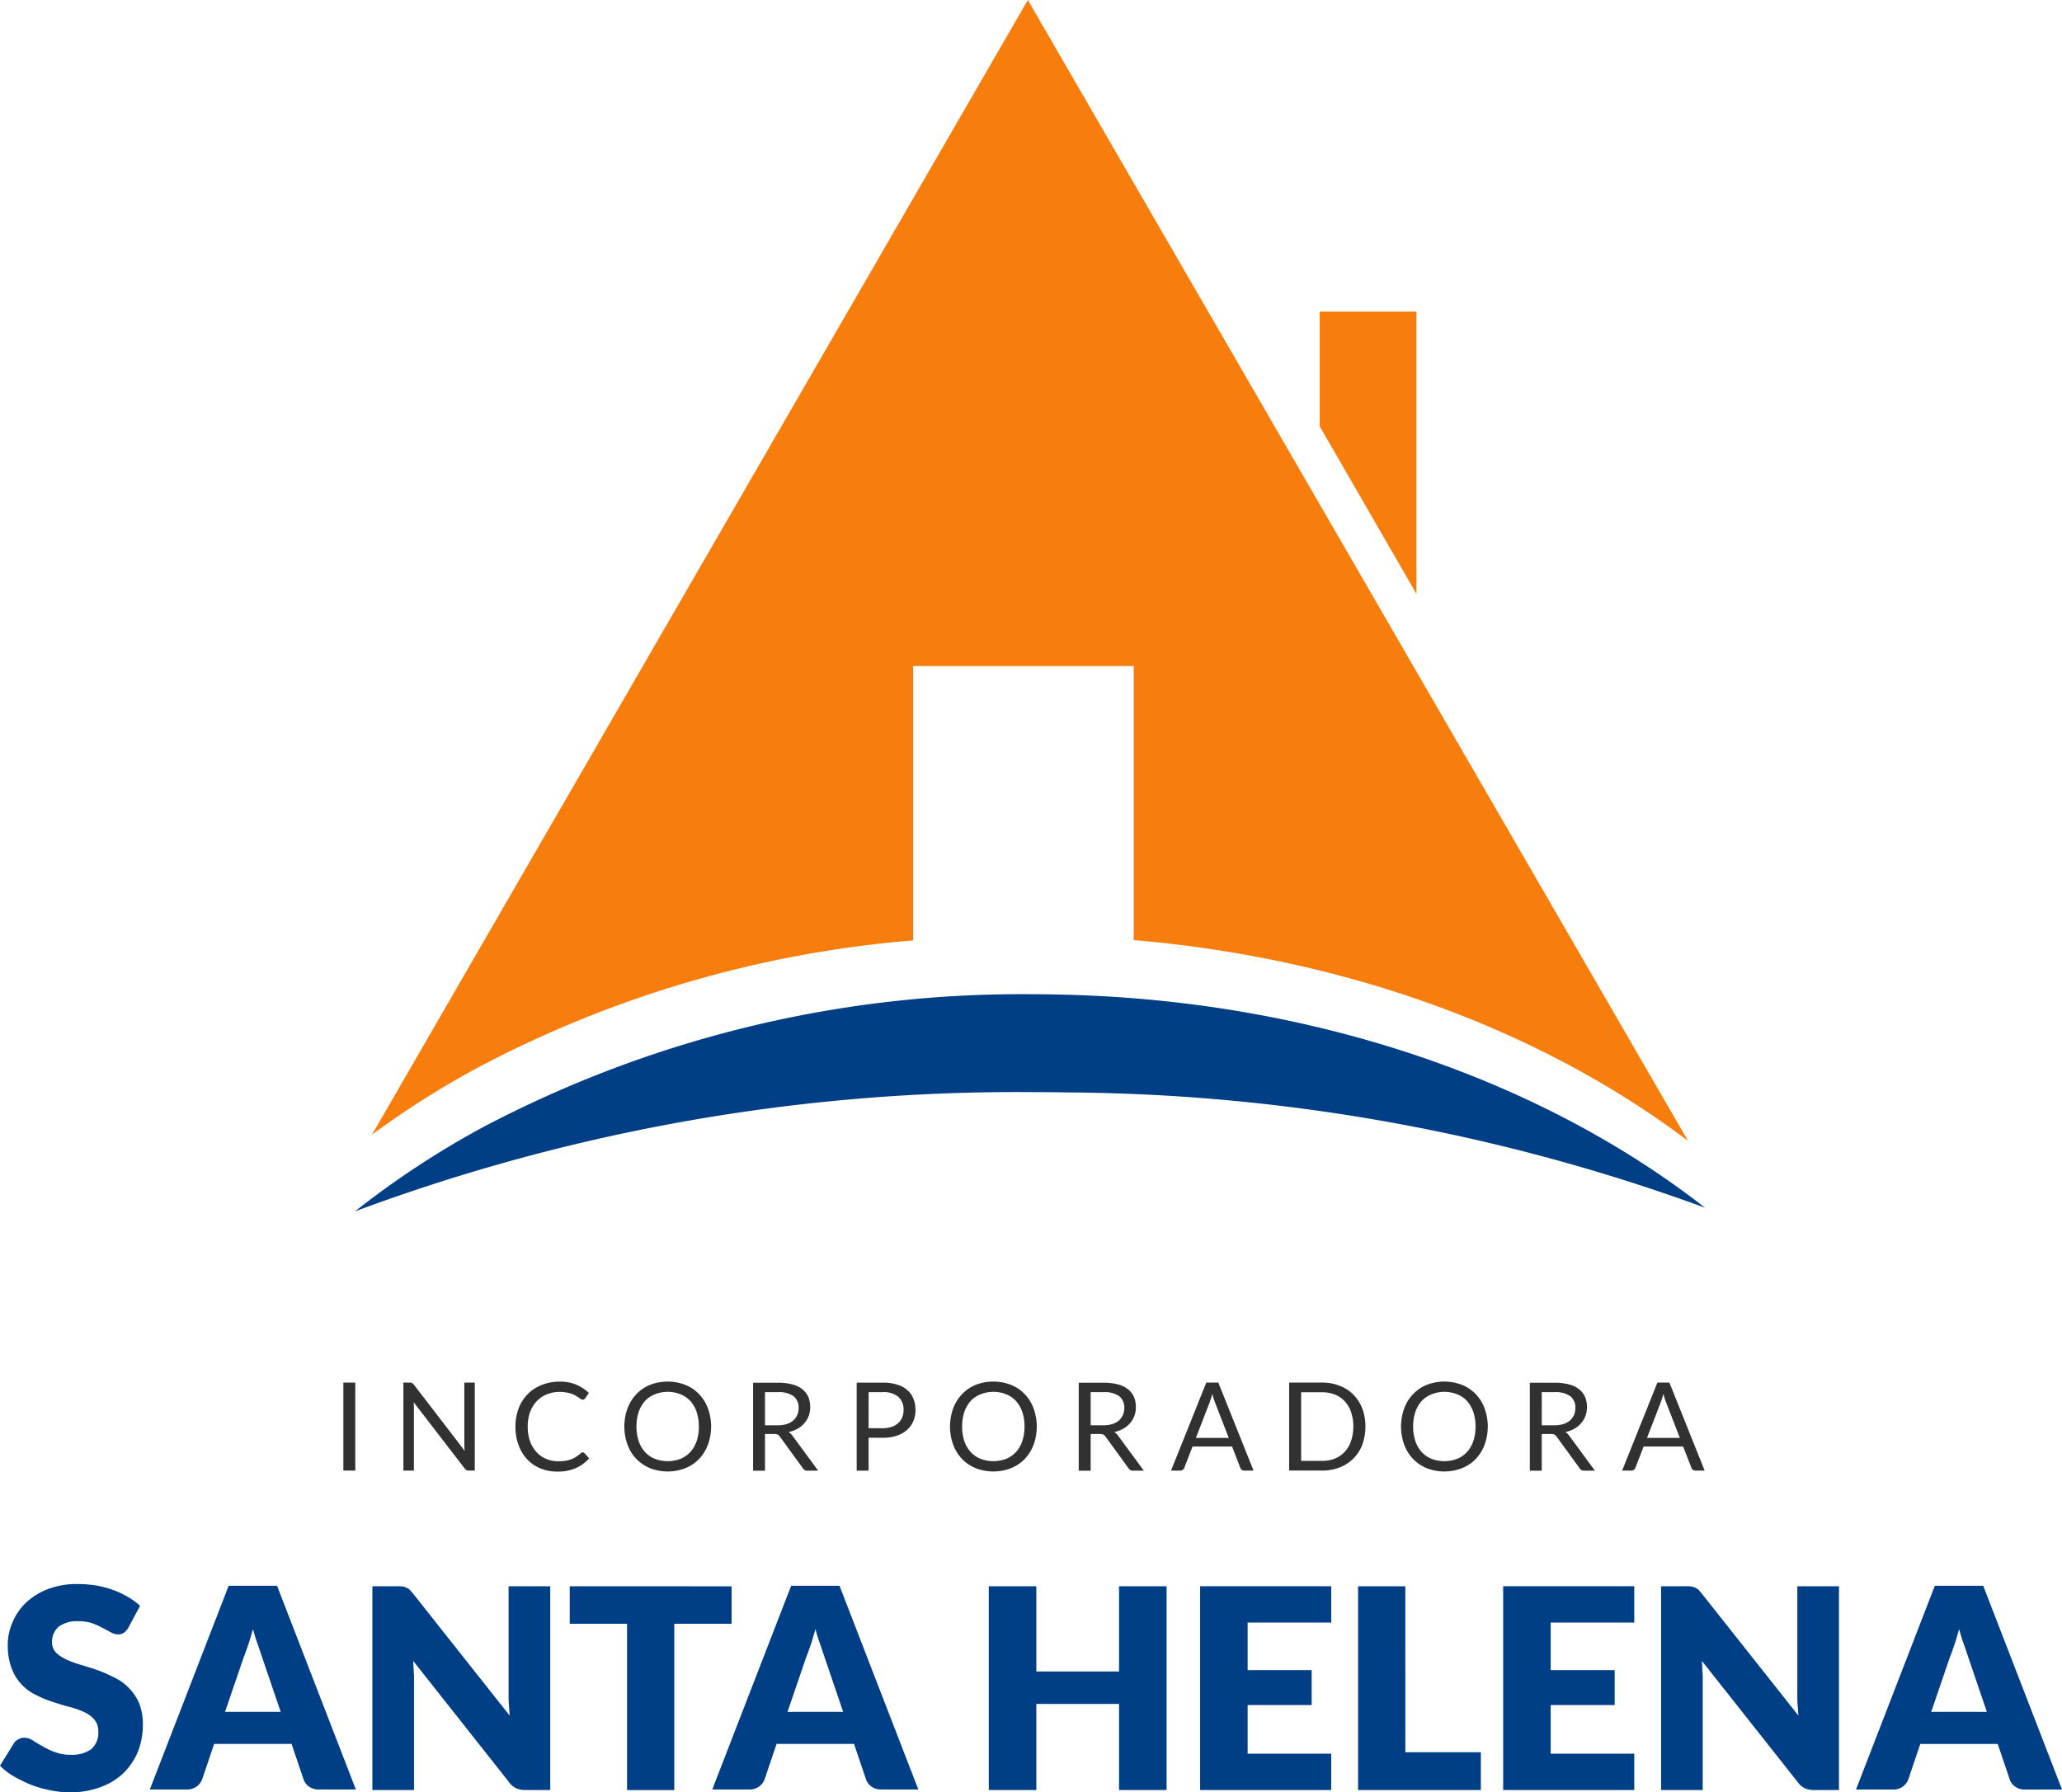<svg id="Componente_28_1" data-name="Componente 28 – 1" xmlns="http://www.w3.org/2000/svg" width="110.85" height="96.364" viewBox="0 0 110.85 96.364">
  <rect id="Retângulo_34" data-name="Retângulo 34" width="0.64" height="4.731" transform="translate(18.459 74.338)" fill="#313132"/>
  <path id="Caminho_4179" data-name="Caminho 4179" d="M157.766,539.687h-.33v4.731H158V540.9c-.007-.053-.007-.105-.013-.158l2.738,3.557a.318.318,0,0,0,.1.092.236.236,0,0,0,.125.026h.323v-4.731h-.561v3.346a1.27,1.27,0,0,0,.007.158,1.385,1.385,0,0,0,.013.165l-2.738-3.563a.5.5,0,0,0-.1-.086A.289.289,0,0,0,157.766,539.687Z" transform="translate(-135.75 -465.349)" fill="#313132"/>
  <path id="Caminho_4180" data-name="Caminho 4180" d="M204.726,543.158a2.831,2.831,0,0,1-.251.191,1.289,1.289,0,0,1-.271.132,1.13,1.13,0,0,1-.31.079,2.189,2.189,0,0,1-.376.026,1.615,1.615,0,0,1-.647-.125,1.454,1.454,0,0,1-.521-.363,1.779,1.779,0,0,1-.35-.587,2.266,2.266,0,0,1-.125-.792,2.2,2.2,0,0,1,.125-.772,1.688,1.688,0,0,1,.356-.587,1.551,1.551,0,0,1,.541-.37,1.836,1.836,0,0,1,.7-.132,2.019,2.019,0,0,1,.37.033,2.21,2.21,0,0,1,.284.073,2.149,2.149,0,0,1,.211.1q.089.06.158.1a.894.894,0,0,0,.112.079.175.175,0,0,0,.092.033.165.165,0,0,0,.086-.02.409.409,0,0,0,.053-.053l.2-.29a2.285,2.285,0,0,0-.673-.442,2.179,2.179,0,0,0-.9-.165,2.527,2.527,0,0,0-.963.178,2.163,2.163,0,0,0-1.241,1.26,2.772,2.772,0,0,0-.172.983,2.735,2.735,0,0,0,.165.977,2.168,2.168,0,0,0,.455.765,2.006,2.006,0,0,0,.706.495,2.337,2.337,0,0,0,.93.178,2.394,2.394,0,0,0,1-.191,2.05,2.05,0,0,0,.706-.521l-.251-.277a.169.169,0,0,0-.1-.046A.162.162,0,0,0,204.726,543.158Z" transform="translate(-173.505 -465.019)" fill="#313132"/>
  <path id="Caminho_4181" data-name="Caminho 4181" d="M247.554,542.5a1.652,1.652,0,0,1-.337.587,1.5,1.5,0,0,1-.528.369,1.957,1.957,0,0,1-1.379,0,1.464,1.464,0,0,1-.534-.369,1.652,1.652,0,0,1-.337-.587,2.354,2.354,0,0,1-.119-.779,2.423,2.423,0,0,1,.119-.785,1.711,1.711,0,0,1,.337-.587,1.451,1.451,0,0,1,.534-.363,1.868,1.868,0,0,1,1.379,0,1.482,1.482,0,0,1,.528.363,1.711,1.711,0,0,1,.337.587,2.423,2.423,0,0,1,.119.785A2.354,2.354,0,0,1,247.554,542.5Zm.607-1.755a2.21,2.21,0,0,0-.475-.765,2.067,2.067,0,0,0-.739-.5,2.622,2.622,0,0,0-1.9,0,2.1,2.1,0,0,0-.733.5,2.208,2.208,0,0,0-.475.765,2.864,2.864,0,0,0,0,1.953,2.271,2.271,0,0,0,.475.765,2.176,2.176,0,0,0,.733.495,2.621,2.621,0,0,0,1.9,0,2.139,2.139,0,0,0,.739-.495,2.273,2.273,0,0,0,.475-.765,2.866,2.866,0,0,0,0-1.953Z" transform="translate(-210.104 -465.019)" fill="#313132"/>
  <path id="Caminho_4182" data-name="Caminho 4182" d="M294.56,540.2h.7a1.368,1.368,0,0,1,.825.211.766.766,0,0,1,.284.64.978.978,0,0,1-.073.376.961.961,0,0,1-.218.3,1.147,1.147,0,0,1-.356.191,1.636,1.636,0,0,1-.495.066h-.667Zm.482,2.25a.509.509,0,0,1,.2.033.423.423,0,0,1,.125.119l1.227,1.689a.269.269,0,0,0,.257.132h.568l-1.379-1.874a.684.684,0,0,0-.211-.2,1.881,1.881,0,0,0,.488-.185,1.236,1.236,0,0,0,.363-.3,1.22,1.22,0,0,0,.231-.389,1.37,1.37,0,0,0,.079-.468,1.446,1.446,0,0,0-.1-.548,1.125,1.125,0,0,0-.317-.409,1.432,1.432,0,0,0-.541-.264,2.949,2.949,0,0,0-.772-.092h-1.34v4.731h.64v-1.973Z" transform="translate(-253.435 -465.349)" fill="#313132"/>
  <path id="Caminho_4183" data-name="Caminho 4183" d="M334.994,540.2h.759a1.222,1.222,0,0,1,.838.251.924.924,0,0,1,.284.706,1.121,1.121,0,0,1-.073.4.941.941,0,0,1-.218.31.966.966,0,0,1-.35.2,1.541,1.541,0,0,1-.482.073h-.759Zm.759,2.455a2.374,2.374,0,0,0,.752-.112,1.611,1.611,0,0,0,.554-.31,1.33,1.33,0,0,0,.337-.468,1.512,1.512,0,0,0,.119-.607,1.6,1.6,0,0,0-.112-.6,1.15,1.15,0,0,0-.323-.462,1.412,1.412,0,0,0-.548-.3,2.527,2.527,0,0,0-.779-.106h-1.4v4.731h.64V542.65Z" transform="translate(-288.299 -465.349)" fill="#313132"/>
  <path id="Caminho_4184" data-name="Caminho 4184" d="M374.649,542.5a1.652,1.652,0,0,1-.336.587,1.5,1.5,0,0,1-.528.369,1.957,1.957,0,0,1-1.379,0,1.466,1.466,0,0,1-.535-.369,1.652,1.652,0,0,1-.337-.587,2.354,2.354,0,0,1-.119-.779,2.423,2.423,0,0,1,.119-.785,1.711,1.711,0,0,1,.337-.587,1.452,1.452,0,0,1,.535-.363,1.868,1.868,0,0,1,1.379,0,1.484,1.484,0,0,1,.528.363,1.712,1.712,0,0,1,.336.587,2.422,2.422,0,0,1,.119.785A2.353,2.353,0,0,1,374.649,542.5Zm.607-1.755a2.208,2.208,0,0,0-.475-.765,2.067,2.067,0,0,0-.739-.5,2.622,2.622,0,0,0-1.9,0,2.1,2.1,0,0,0-.733.5,2.208,2.208,0,0,0-.475.765,2.864,2.864,0,0,0,0,1.953,2.271,2.271,0,0,0,.475.765,2.176,2.176,0,0,0,.733.495,2.621,2.621,0,0,0,1.9,0,2.139,2.139,0,0,0,.739-.495,2.27,2.27,0,0,0,.475-.765,2.864,2.864,0,0,0,0-1.953Z" transform="translate(-319.692 -465.019)" fill="#313132"/>
  <path id="Caminho_4185" data-name="Caminho 4185" d="M421.655,540.2h.7a1.368,1.368,0,0,1,.825.211.766.766,0,0,1,.284.64.978.978,0,0,1-.073.376.959.959,0,0,1-.218.3,1.146,1.146,0,0,1-.356.191,1.636,1.636,0,0,1-.495.066h-.666Zm.482,2.25a.509.509,0,0,1,.2.033.421.421,0,0,1,.125.119l1.227,1.689a.269.269,0,0,0,.257.132h.568l-1.379-1.874a.684.684,0,0,0-.211-.2,1.883,1.883,0,0,0,.488-.185,1.237,1.237,0,0,0,.363-.3,1.223,1.223,0,0,0,.231-.389,1.369,1.369,0,0,0,.079-.468,1.446,1.446,0,0,0-.1-.548,1.126,1.126,0,0,0-.317-.409,1.431,1.431,0,0,0-.541-.264,2.949,2.949,0,0,0-.772-.092h-1.34v4.731h.64v-1.973Z" transform="translate(-363.023 -465.349)" fill="#313132"/>
  <path id="Caminho_4186" data-name="Caminho 4186" d="M459.12,540.743c.02-.06.04-.126.066-.2s.046-.158.073-.251a4.151,4.151,0,0,0,.139.449l.746,1.92h-1.768Zm.462-1.056h-.647l-1.894,4.731h.495a.207.207,0,0,0,.139-.046.235.235,0,0,0,.079-.106l.442-1.142h2.125l.442,1.142a.183.183,0,0,0,.079.106.186.186,0,0,0,.139.046h.495Z" transform="translate(-394.087 -465.349)" fill="#313132"/>
  <path id="Caminho_4187" data-name="Caminho 4187" d="M506.453,542.835a1.65,1.65,0,0,1-.337.574,1.483,1.483,0,0,1-.528.363,1.826,1.826,0,0,1-.693.125h-1.122v-3.689H504.9a1.826,1.826,0,0,1,.693.125,1.481,1.481,0,0,1,.528.363,1.622,1.622,0,0,1,.337.581,2.357,2.357,0,0,1,.119.779A2.386,2.386,0,0,1,506.453,542.835Zm.607-1.749a2.123,2.123,0,0,0-.475-.746,2.079,2.079,0,0,0-.739-.482,2.566,2.566,0,0,0-.95-.172h-1.768v4.731H504.9a2.566,2.566,0,0,0,.95-.172,2.08,2.08,0,0,0,.739-.482,2.123,2.123,0,0,0,.475-.746,2.914,2.914,0,0,0,0-1.933Z" transform="translate(-433.825 -465.349)" fill="#313132"/>
  <path id="Caminho_4188" data-name="Caminho 4188" d="M550.7,542.5a1.655,1.655,0,0,1-.337.587,1.5,1.5,0,0,1-.528.369,1.957,1.957,0,0,1-1.379,0,1.466,1.466,0,0,1-.535-.369,1.653,1.653,0,0,1-.336-.587,2.355,2.355,0,0,1-.119-.779,2.424,2.424,0,0,1,.119-.785,1.712,1.712,0,0,1,.336-.587,1.453,1.453,0,0,1,.535-.363,1.868,1.868,0,0,1,1.379,0,1.483,1.483,0,0,1,.528.363,1.714,1.714,0,0,1,.337.587,2.424,2.424,0,0,1,.119.785A2.355,2.355,0,0,1,550.7,542.5Zm.607-1.755a2.209,2.209,0,0,0-.475-.765,2.068,2.068,0,0,0-.739-.5,2.622,2.622,0,0,0-1.9,0,2.1,2.1,0,0,0-.732.5,2.209,2.209,0,0,0-.475.765,2.866,2.866,0,0,0,0,1.953,2.272,2.272,0,0,0,.475.765,2.175,2.175,0,0,0,.732.495,2.622,2.622,0,0,0,1.9,0,2.141,2.141,0,0,0,.739-.495,2.272,2.272,0,0,0,.475-.765,2.864,2.864,0,0,0,0-1.953Z" transform="translate(-471.497 -465.019)" fill="#313132"/>
  <path id="Caminho_4189" data-name="Caminho 4189" d="M597.71,540.2h.7a1.368,1.368,0,0,1,.825.211.766.766,0,0,1,.284.64.981.981,0,0,1-.073.376.96.96,0,0,1-.218.3,1.146,1.146,0,0,1-.356.191,1.636,1.636,0,0,1-.495.066h-.666Zm.482,2.25a.509.509,0,0,1,.2.033.423.423,0,0,1,.125.119l1.227,1.689a.269.269,0,0,0,.257.132h.568l-1.379-1.874a.684.684,0,0,0-.211-.2,1.883,1.883,0,0,0,.488-.185,1.236,1.236,0,0,0,.363-.3,1.22,1.22,0,0,0,.231-.389,1.366,1.366,0,0,0,.079-.468,1.446,1.446,0,0,0-.1-.548,1.126,1.126,0,0,0-.317-.409,1.432,1.432,0,0,0-.541-.264,2.949,2.949,0,0,0-.772-.092h-1.34v4.731h.64v-1.973Z" transform="translate(-514.828 -465.349)" fill="#313132"/>
  <path id="Caminho_4190" data-name="Caminho 4190" d="M635.174,540.743c.02-.06.04-.126.066-.2s.046-.158.073-.251a4.165,4.165,0,0,0,.139.449l.746,1.92h-1.768Zm.462-1.056h-.647l-1.894,4.731h.495a.207.207,0,0,0,.139-.046.236.236,0,0,0,.079-.106l.442-1.142h2.125l.442,1.142a.183.183,0,0,0,.079.106.186.186,0,0,0,.139.046h.495Z" transform="translate(-545.891 -465.349)" fill="#313132"/>
  <path id="Caminho_4191" data-name="Caminho 4191" d="M520.259,136.8l-5.2-9.009v-6.173h5.2Z" transform="translate(-444.113 -104.869)" fill="#f77d0c"/>
  <path id="Caminho_4192" data-name="Caminho 4192" d="M215.931,61.346c-7.746-5.859-18.155-9.81-29.8-10.8V35.811H174.271V50.563a60.487,60.487,0,0,0-23.534,6.911,48,48,0,0,0-5.556,3.532L180.439,0Z" transform="translate(-125.183)" fill="#f77d0c"/>
  <path id="Caminho_4193" data-name="Caminho 4193" d="M211.127,399.567a101.333,101.333,0,0,0-34.235-6.2c-.6-.011-1.2-.016-1.8-.016a101.873,101.873,0,0,0-36.539,6.41,47.806,47.806,0,0,1,6.819-4.494,62.053,62.053,0,0,1,29.593-7.18c.464,0,.925.005,1.387.016C190.057,388.376,202.374,392.73,211.127,399.567Z" transform="translate(-119.466 -334.63)" fill="#003e85"/>
  <path id="Caminho_4194" data-name="Caminho 4194" d="M7.529,619.481A3.545,3.545,0,0,0,6.868,619a4.828,4.828,0,0,0-.8-.376,5.843,5.843,0,0,0-.917-.24,6.956,6.956,0,0,0-.977-.075,4.371,4.371,0,0,0-1.593.271,3.616,3.616,0,0,0-1.187.736,3.135,3.135,0,0,0-.721,1.052,3.03,3.03,0,0,0-.256,1.2,3.491,3.491,0,0,0,.21,1.277,2.572,2.572,0,0,0,1.337,1.443,4.99,4.99,0,0,0,.887.361q.451.158.9.271a4.544,4.544,0,0,1,.766.271,1.57,1.57,0,0,1,.556.406.927.927,0,0,1,.21.616,1.176,1.176,0,0,1-.376.977,1.749,1.749,0,0,1-1.082.3,2.284,2.284,0,0,1-.887-.15,3.383,3.383,0,0,1-.661-.316,5.44,5.44,0,0,1-.526-.315.869.869,0,0,0-.451-.135.556.556,0,0,0-.316.09.547.547,0,0,0-.24.21L0,628.078a3.439,3.439,0,0,0,.767.586,7.643,7.643,0,0,0,.932.451,5.718,5.718,0,0,0,1.022.286,4.863,4.863,0,0,0,1.037.105,4.518,4.518,0,0,0,1.668-.286,3.429,3.429,0,0,0,1.232-.766,3.536,3.536,0,0,0,.767-1.157,4.017,4.017,0,0,0,.255-1.428,3.082,3.082,0,0,0-.21-1.172,2.6,2.6,0,0,0-.556-.811,2.642,2.642,0,0,0-.781-.556,9.388,9.388,0,0,0-.887-.391c-.316-.105-.616-.2-.9-.285a5.785,5.785,0,0,1-.782-.286,2,2,0,0,1-.556-.376.8.8,0,0,1-.21-.556,1.076,1.076,0,0,1,.346-.826,1.643,1.643,0,0,1,1.067-.3,2.237,2.237,0,0,1,.736.105,4.049,4.049,0,0,1,.571.256c.165.09.316.165.451.24a.753.753,0,0,0,.376.105.493.493,0,0,0,.316-.09.861.861,0,0,0,.24-.271Z" transform="translate(0 -533.141)" fill="#003e85"/>
  <path id="Caminho_4195" data-name="Caminho 4195" d="M63.531,622.8c.075-.18.15-.406.24-.661s.165-.541.256-.842c.075.3.165.571.256.827s.165.481.225.661l1.007,2.961H62.524Zm1.788-3.832h-2.6L58.481,629.92h1.984a.829.829,0,0,0,.541-.165.84.84,0,0,0,.286-.376l.646-1.909H66.1l.646,1.909a.77.77,0,0,0,.3.391.856.856,0,0,0,.541.15h1.969Z" transform="translate(-50.426 -533.706)" fill="#003e85"/>
  <path id="Caminho_4196" data-name="Caminho 4196" d="M146.667,619.182h-1.338v10.956h2.239v-5.876c0-.15,0-.331-.015-.511s-.015-.361-.03-.556l5.155,6.522a.981.981,0,0,0,.391.331,1.22,1.22,0,0,0,.5.09h1.322V619.182h-2.239v5.786c0,.18,0,.376.015.571s.03.391.045.6l-5.2-6.567c-.075-.09-.135-.15-.18-.211a1.123,1.123,0,0,0-.18-.105.74.74,0,0,0-.2-.06A1.638,1.638,0,0,0,146.667,619.182Z" transform="translate(-125.311 -533.894)" fill="#003e85"/>
  <path id="Caminho_4197" data-name="Caminho 4197" d="M222.357,619.182V621.2h3.081v8.942h2.54V621.2h3.081v-2.014Z" transform="translate(-191.729 -533.894)" fill="#003e85"/>
  <path id="Caminho_4198" data-name="Caminho 4198" d="M283.052,622.8c.075-.18.15-.406.241-.661s.165-.541.255-.842c.075.3.165.571.256.827s.165.481.225.661l1.007,2.961h-2.991Zm1.788-3.832h-2.6L278,629.92h1.984a.829.829,0,0,0,.541-.165.84.84,0,0,0,.286-.376l.646-1.909h4.163l.646,1.909a.769.769,0,0,0,.3.391.856.856,0,0,0,.541.15h1.969Z" transform="translate(-239.709 -533.706)" fill="#003e85"/>
  <path id="Caminho_4199" data-name="Caminho 4199" d="M395.465,619.182H392.91v4.584h-4.448v-4.584h-2.555v10.956h2.555v-4.629h4.448v4.629h2.555Z" transform="translate(-332.751 -533.894)" fill="#003e85"/>
  <path id="Caminho_4200" data-name="Caminho 4200" d="M468.39,619.182v10.956h7.048v-1.954h-4.494v-2.615h3.442v-1.878h-3.442v-2.555h4.494v-1.954Z" transform="translate(-403.873 -533.894)" fill="#003e85"/>
  <path id="Caminho_4201" data-name="Caminho 4201" d="M532.573,619.182h-2.54v10.956h6.6v-2.029h-4.058Z" transform="translate(-457.025 -533.894)" fill="#003e85"/>
  <path id="Caminho_4202" data-name="Caminho 4202" d="M586.659,619.182v10.956h7.048v-1.954h-4.493v-2.615h3.441v-1.878h-3.441v-2.555h4.493v-1.954Z" transform="translate(-505.851 -533.894)" fill="#003e85"/>
  <path id="Caminho_4203" data-name="Caminho 4203" d="M649.64,619.182H648.3v10.956h2.239v-5.876c0-.15,0-.331-.015-.511s-.015-.361-.03-.556l5.155,6.522a.981.981,0,0,0,.391.331,1.22,1.22,0,0,0,.5.09h1.323V619.182h-2.239v5.786c0,.18,0,.376.015.571s.03.391.045.6l-5.2-6.567c-.075-.09-.135-.15-.18-.211a1.113,1.113,0,0,0-.18-.105.74.74,0,0,0-.2-.06A1.639,1.639,0,0,0,649.64,619.182Z" transform="translate(-559.003 -533.894)" fill="#003e85"/>
  <path id="Caminho_4204" data-name="Caminho 4204" d="M729.4,622.8c.075-.18.15-.406.24-.661s.165-.541.256-.842c.075.3.165.571.255.827s.165.481.226.661l1.007,2.961h-2.991Zm1.788-3.832h-2.6l-4.238,10.956h1.984a.829.829,0,0,0,.541-.165.839.839,0,0,0,.285-.376l.646-1.909h4.163l.646,1.909a.769.769,0,0,0,.3.391.856.856,0,0,0,.541.15h1.969Z" transform="translate(-624.574 -533.706)" fill="#003e85"/>
</svg>
